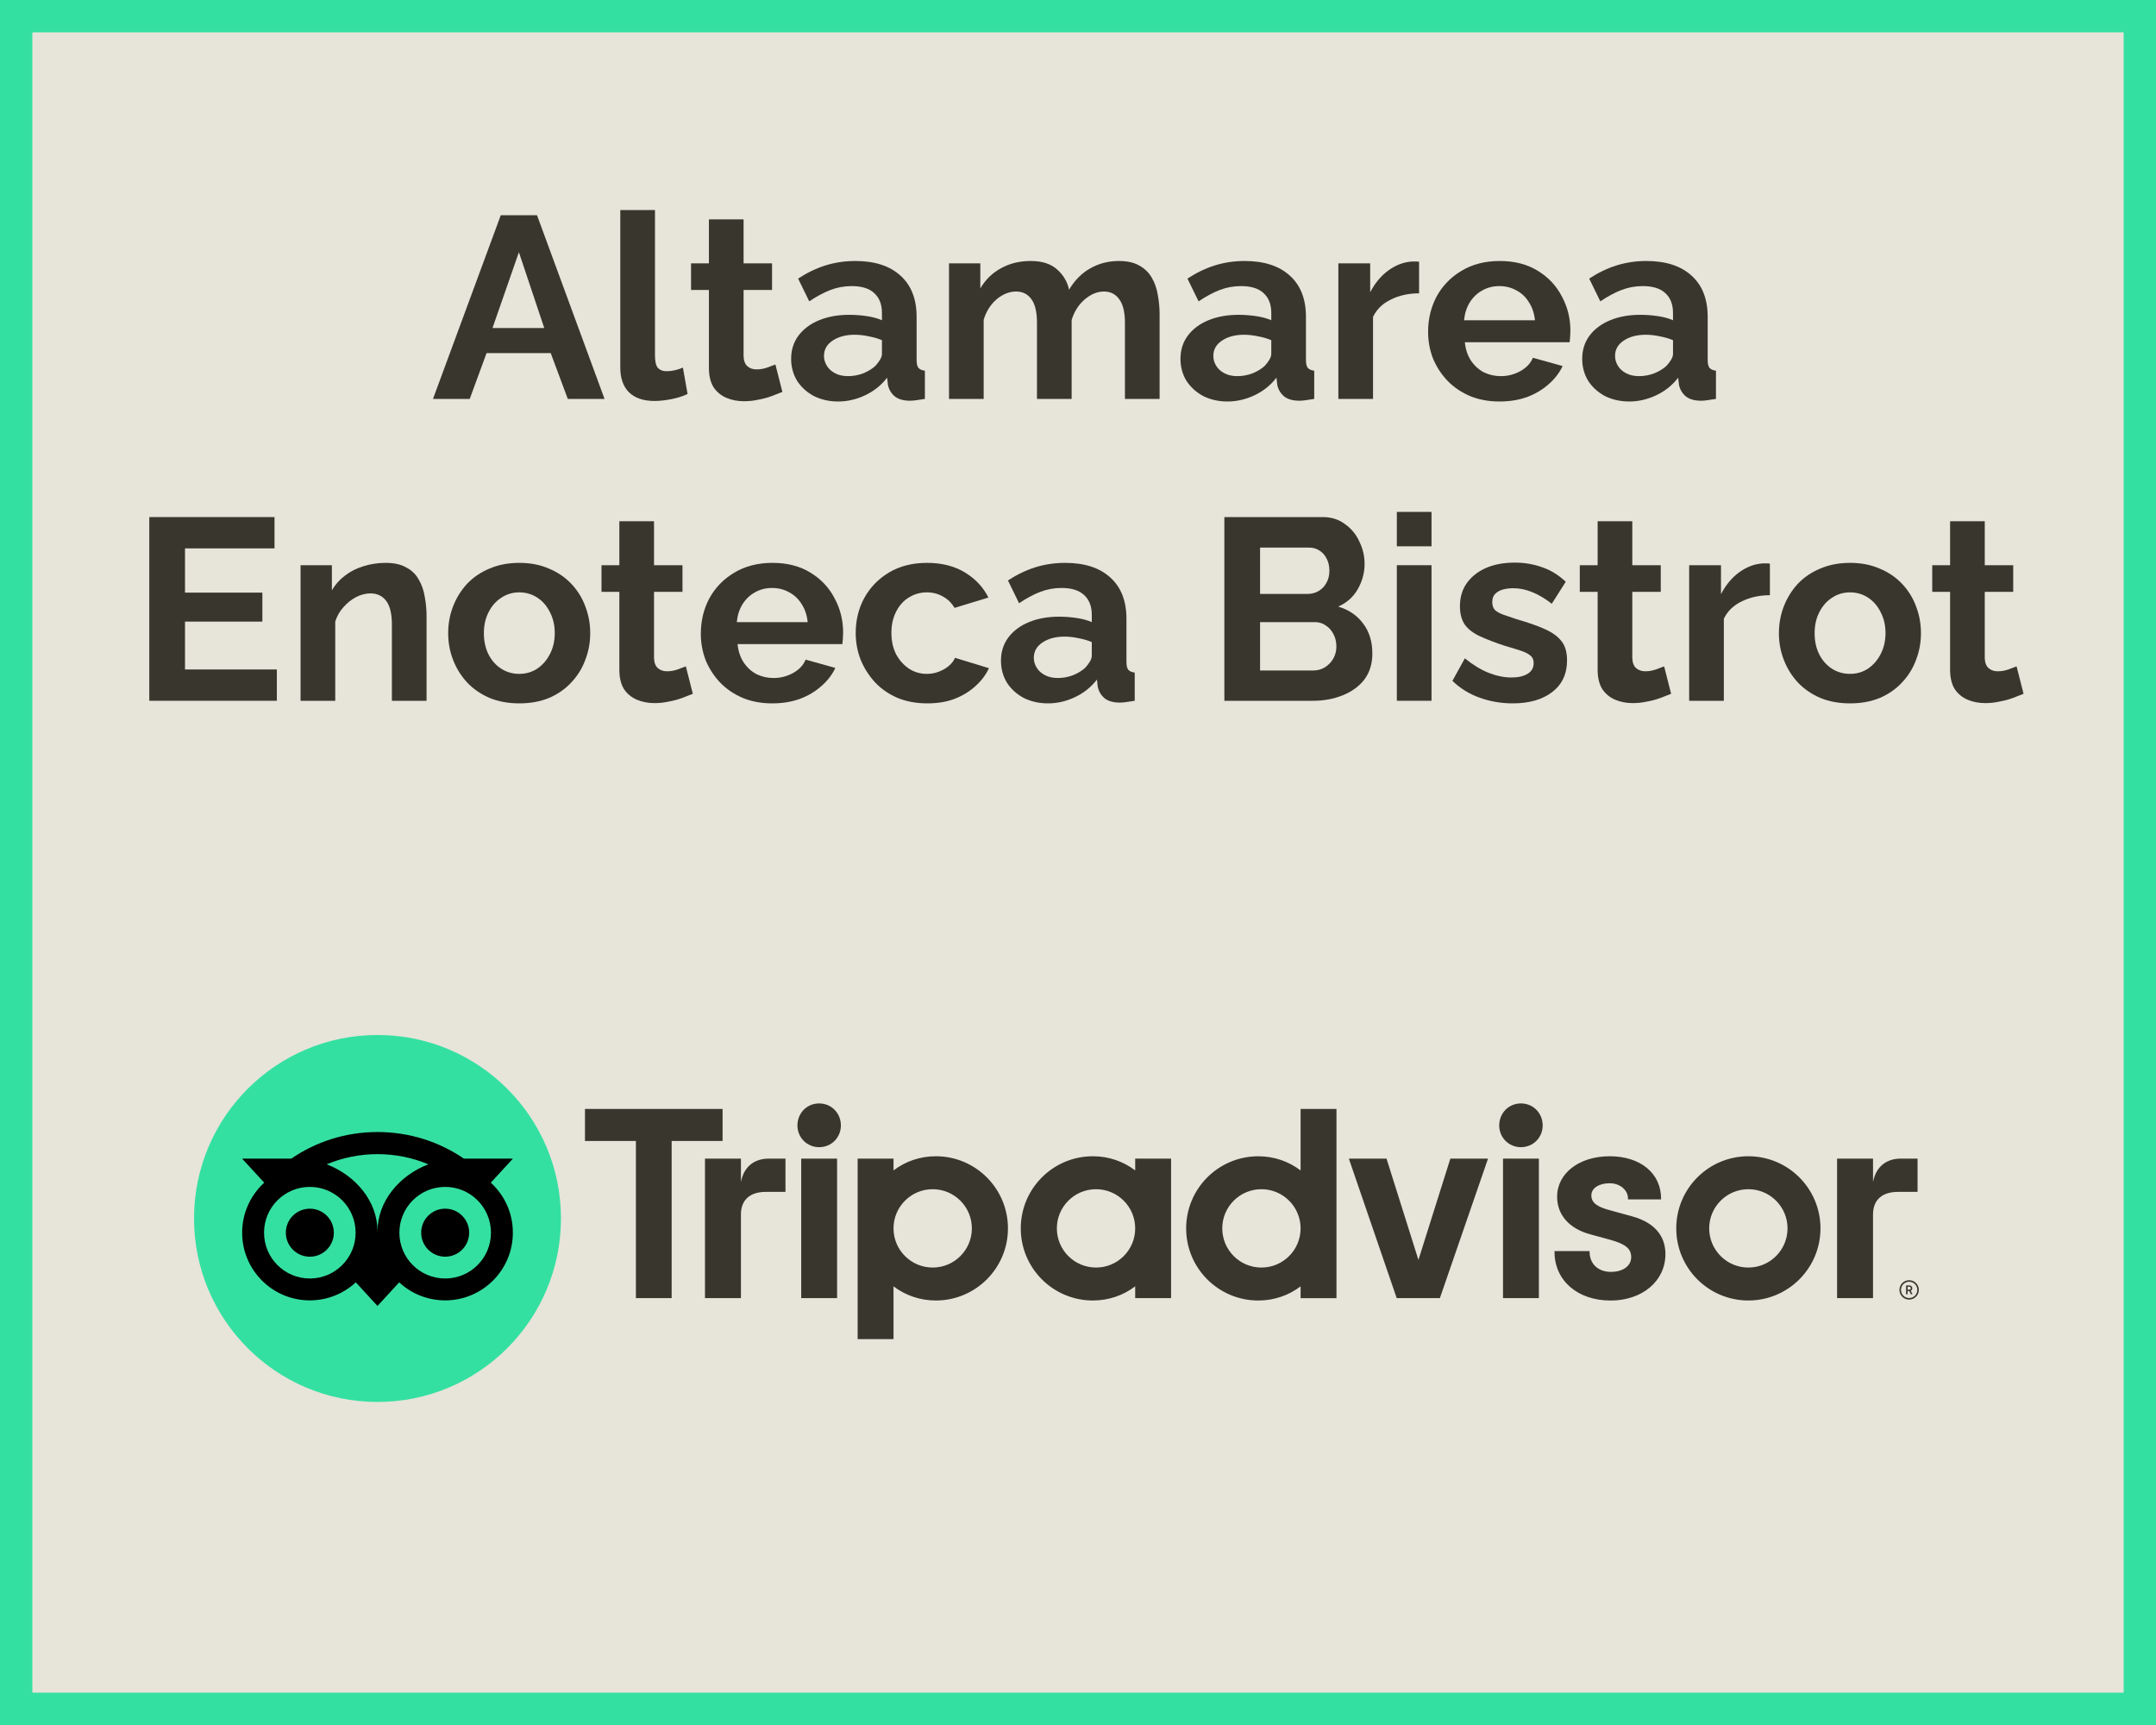 <?xml version="1.0" encoding="UTF-8"?> <svg xmlns="http://www.w3.org/2000/svg" width="200" height="160" viewBox="0 0 200 160" fill="none"><rect x="1.5" y="1.5" width="197" height="157" fill="#E7E4DA" stroke="#34E0A1" stroke-width="3"></rect><path d="M177.101 118.743C176.604 118.743 176.201 119.146 176.201 119.642C176.201 120.139 176.604 120.542 177.101 120.542C177.597 120.542 178 120.139 178 119.642C178 119.146 177.597 118.743 177.101 118.743ZM177.101 120.399C176.682 120.399 176.344 120.059 176.344 119.642C176.344 119.224 176.684 118.886 177.101 118.886C177.519 118.886 177.859 119.226 177.859 119.642C177.859 120.059 177.519 120.399 177.101 120.399ZM177.393 119.488C177.393 119.325 177.277 119.228 177.106 119.228H176.819V120.047H176.96V119.751H177.114L177.262 120.047H177.414L177.251 119.72C177.338 119.68 177.393 119.601 177.393 119.488ZM177.101 119.623H176.962V119.352H177.101C177.196 119.352 177.253 119.399 177.253 119.487C177.253 119.576 177.194 119.623 177.101 119.623ZM68.732 109.641V107.466H65.397V120.407H68.732V112.647C68.732 111.242 69.633 110.552 71.039 110.552H72.864V107.466H71.305C70.084 107.466 69.023 108.103 68.732 109.641ZM75.988 102.347C74.847 102.347 73.973 103.248 73.973 104.389C73.973 105.503 74.847 106.405 75.988 106.405C77.129 106.405 78.004 105.503 78.004 104.389C78.004 103.248 77.129 102.347 75.988 102.347ZM74.324 120.407H77.652V107.466H74.324V120.407ZM93.502 113.936C93.502 117.631 90.507 120.625 86.813 120.625C85.322 120.625 83.97 120.137 82.886 119.312V124.206H79.559V107.466H82.886V108.561C83.97 107.736 85.322 107.247 86.813 107.247C90.507 107.247 93.502 110.242 93.502 113.936ZM90.154 113.936C90.154 111.93 88.526 110.303 86.52 110.303C84.514 110.303 82.886 111.93 82.886 113.936C82.886 115.942 84.514 117.57 86.52 117.57C88.526 117.57 90.154 115.944 90.154 113.936ZM151.336 112.801L149.395 112.269C148.117 111.936 147.621 111.544 147.621 110.869C147.621 110.211 148.321 109.751 149.321 109.751C150.273 109.751 151.021 110.375 151.021 111.173V111.248H154.088V111.173C154.088 108.825 152.173 107.247 149.321 107.247C146.497 107.247 144.445 108.823 144.445 110.997C144.445 112.687 145.565 113.961 147.52 114.489L149.38 114.997C150.792 115.389 151.317 115.822 151.317 116.6C151.317 117.42 150.559 117.971 149.429 117.971C148.252 117.971 147.459 117.226 147.459 116.119V116.045H144.204V116.119C144.204 118.773 146.341 120.629 149.403 120.629C152.352 120.629 154.493 118.817 154.493 116.322C154.493 115.098 153.945 113.497 151.336 112.801ZM105.306 107.466H108.634V120.407H105.306V119.312C104.222 120.137 102.871 120.625 101.38 120.625C97.685 120.625 94.691 117.631 94.691 113.936C94.691 110.242 97.685 107.247 101.38 107.247C102.871 107.247 104.223 107.736 105.306 108.561V107.466ZM105.306 113.936C105.306 111.928 103.679 110.303 101.673 110.303C99.667 110.303 98.039 111.93 98.039 113.936C98.039 115.942 99.667 117.57 101.673 117.57C103.681 117.57 105.306 115.944 105.306 113.936ZM120.649 102.86H123.977V120.409H120.649V119.313C119.565 120.139 118.213 120.627 116.723 120.627C113.028 120.627 110.033 117.633 110.033 113.938C110.033 110.244 113.028 107.249 116.723 107.249C118.213 107.249 119.565 107.737 120.649 108.563V102.86ZM120.649 113.936C120.649 111.93 119.021 110.303 117.015 110.303C115.009 110.303 113.382 111.93 113.382 113.936C113.382 115.942 115.007 117.57 117.015 117.57C119.021 117.57 120.649 115.944 120.649 113.936ZM139.426 120.407H142.753V107.466H139.426V120.407ZM141.089 102.347C139.949 102.347 139.074 103.248 139.074 104.389C139.074 105.503 139.949 106.405 141.089 106.405C142.23 106.405 143.105 105.503 143.105 104.389C143.105 103.248 142.23 102.347 141.089 102.347ZM168.875 113.936C168.875 117.631 165.88 120.625 162.186 120.625C158.491 120.625 155.497 117.631 155.497 113.936C155.497 110.242 158.491 107.247 162.186 107.247C165.88 107.247 168.875 110.242 168.875 113.936ZM165.819 113.936C165.819 111.93 164.192 110.303 162.186 110.303C160.18 110.303 158.552 111.93 158.552 113.936C158.552 115.942 160.178 117.57 162.186 117.57C164.192 117.57 165.819 115.944 165.819 113.936ZM67.028 102.86H54.264V105.829H58.989V120.407H62.305V105.829H67.03V102.86H67.028ZM131.58 116.863L128.62 107.466H125.125L129.565 120.407H133.569L138.036 107.466H134.541L131.58 116.863ZM173.75 109.641V107.466H170.415V120.407H173.75V112.647C173.75 111.242 174.652 110.552 176.057 110.552H177.882V107.466H176.323C175.102 107.466 174.043 108.103 173.75 109.641Z" fill="#39362D"></path><path d="M35.018 130.036C44.416 130.036 52.036 122.417 52.036 113.018C52.036 103.619 44.416 96 35.018 96C25.619 96 18 103.619 18 113.018C18 122.417 25.619 130.036 35.018 130.036Z" fill="#34E0A1"></path><path d="M45.529 109.698L47.583 107.464H43.029C40.749 105.906 37.995 104.999 35.018 104.999C32.044 104.999 29.298 105.908 27.022 107.464H22.457L24.511 109.698C23.252 110.846 22.463 112.501 22.463 114.337C22.463 117.804 25.273 120.614 28.739 120.614C30.386 120.614 31.886 119.979 33.006 118.941L35.018 121.131L37.03 118.943C38.15 119.981 39.648 120.614 41.295 120.614C44.761 120.614 47.575 117.804 47.575 114.337C47.577 112.499 46.788 110.845 45.529 109.698ZM28.741 118.585C26.395 118.585 24.494 116.684 24.494 114.337C24.494 111.991 26.395 110.09 28.741 110.09C31.088 110.09 32.989 111.991 32.989 114.337C32.989 116.684 31.088 118.585 28.741 118.585ZM35.02 114.214C35.02 111.419 32.987 109.019 30.304 107.994C31.755 107.388 33.346 107.051 35.018 107.051C36.689 107.051 38.283 107.388 39.733 107.994C37.053 109.021 35.02 111.419 35.02 114.214ZM41.297 118.585C38.95 118.585 37.049 116.684 37.049 114.337C37.049 111.991 38.95 110.09 41.297 110.09C43.643 110.09 45.544 111.991 45.544 114.337C45.544 116.684 43.643 118.585 41.297 118.585ZM41.297 112.109C40.066 112.109 39.07 113.105 39.07 114.336C39.07 115.566 40.066 116.562 41.297 116.562C42.527 116.562 43.523 115.566 43.523 114.336C43.523 113.107 42.527 112.109 41.297 112.109ZM30.968 114.337C30.968 115.568 29.971 116.564 28.741 116.564C27.511 116.564 26.515 115.568 26.515 114.337C26.515 113.107 27.511 112.111 28.741 112.111C29.971 112.109 30.968 113.107 30.968 114.337Z" fill="black"></path><path d="M187.715 64.352C187.443 64.464 187.115 64.592 186.731 64.736C186.347 64.88 185.931 64.992 185.483 65.072C185.051 65.168 184.611 65.216 184.163 65.216C183.571 65.216 183.027 65.112 182.531 64.904C182.035 64.696 181.635 64.368 181.331 63.92C181.043 63.456 180.899 62.856 180.899 62.12V54.896H179.243V52.424H180.899V48.344H184.115V52.424H186.755V54.896H184.115V61.04C184.131 61.472 184.251 61.784 184.475 61.976C184.699 62.168 184.979 62.264 185.315 62.264C185.651 62.264 185.979 62.208 186.299 62.096C186.619 61.984 186.875 61.888 187.067 61.808L187.715 64.352Z" fill="#39362D"></path><path d="M171.62 65.24C170.596 65.24 169.676 65.072 168.86 64.736C168.044 64.384 167.348 63.904 166.772 63.296C166.212 62.688 165.78 61.992 165.476 61.208C165.172 60.424 165.02 59.6 165.02 58.736C165.02 57.856 165.172 57.024 165.476 56.24C165.78 55.456 166.212 54.76 166.772 54.152C167.348 53.544 168.044 53.072 168.86 52.736C169.676 52.384 170.596 52.208 171.62 52.208C172.644 52.208 173.556 52.384 174.356 52.736C175.172 53.072 175.868 53.544 176.444 54.152C177.02 54.76 177.452 55.456 177.74 56.24C178.044 57.024 178.196 57.856 178.196 58.736C178.196 59.6 178.044 60.424 177.74 61.208C177.452 61.992 177.02 62.688 176.444 63.296C175.884 63.904 175.196 64.384 174.38 64.736C173.564 65.072 172.644 65.24 171.62 65.24ZM168.332 58.736C168.332 59.472 168.476 60.128 168.764 60.704C169.052 61.264 169.444 61.704 169.94 62.024C170.436 62.344 170.996 62.504 171.62 62.504C172.228 62.504 172.78 62.344 173.276 62.024C173.772 61.688 174.164 61.24 174.452 60.68C174.756 60.104 174.908 59.448 174.908 58.712C174.908 57.992 174.756 57.344 174.452 56.768C174.164 56.192 173.772 55.744 173.276 55.424C172.78 55.104 172.228 54.944 171.62 54.944C170.996 54.944 170.436 55.112 169.94 55.448C169.444 55.768 169.052 56.216 168.764 56.792C168.476 57.352 168.332 58 168.332 58.736Z" fill="#39362D"></path><path d="M164.183 55.208C163.207 55.208 162.335 55.4 161.567 55.784C160.799 56.152 160.247 56.688 159.911 57.392V65H156.695V52.424H159.647V55.112C160.095 54.248 160.663 53.568 161.351 53.072C162.039 52.576 162.767 52.304 163.535 52.256C163.711 52.256 163.847 52.256 163.943 52.256C164.039 52.256 164.119 52.264 164.183 52.28V55.208Z" fill="#39362D"></path><path d="M155.02 64.352C154.748 64.464 154.42 64.592 154.036 64.736C153.652 64.88 153.236 64.992 152.788 65.072C152.356 65.168 151.916 65.216 151.468 65.216C150.876 65.216 150.332 65.112 149.836 64.904C149.34 64.696 148.94 64.368 148.636 63.92C148.348 63.456 148.204 62.856 148.204 62.12V54.896H146.548V52.424H148.204V48.344H151.42V52.424H154.06V54.896H151.42V61.04C151.436 61.472 151.556 61.784 151.78 61.976C152.004 62.168 152.284 62.264 152.62 62.264C152.956 62.264 153.284 62.208 153.604 62.096C153.924 61.984 154.18 61.888 154.372 61.808L155.02 64.352Z" fill="#39362D"></path><path d="M140.326 65.24C139.254 65.24 138.23 65.064 137.254 64.712C136.278 64.36 135.438 63.84 134.734 63.152L135.886 61.064C136.638 61.672 137.374 62.12 138.094 62.408C138.83 62.696 139.534 62.84 140.206 62.84C140.83 62.84 141.326 62.728 141.694 62.504C142.078 62.28 142.27 61.944 142.27 61.496C142.27 61.192 142.166 60.96 141.958 60.8C141.75 60.624 141.446 60.472 141.046 60.344C140.662 60.216 140.19 60.072 139.63 59.912C138.702 59.608 137.926 59.312 137.302 59.024C136.678 58.736 136.206 58.376 135.886 57.944C135.582 57.496 135.43 56.928 135.43 56.24C135.43 55.408 135.638 54.696 136.054 54.104C136.486 53.496 137.078 53.024 137.83 52.688C138.598 52.352 139.494 52.184 140.518 52.184C141.414 52.184 142.262 52.328 143.062 52.616C143.862 52.888 144.59 53.336 145.246 53.96L143.95 56C143.31 55.504 142.702 55.144 142.126 54.92C141.55 54.68 140.966 54.56 140.374 54.56C140.038 54.56 139.718 54.6 139.414 54.68C139.126 54.76 138.886 54.896 138.694 55.088C138.518 55.264 138.43 55.52 138.43 55.856C138.43 56.16 138.51 56.4 138.67 56.576C138.846 56.736 139.102 56.88 139.438 57.008C139.79 57.136 140.214 57.28 140.71 57.44C141.718 57.728 142.566 58.024 143.254 58.328C143.958 58.632 144.486 59.008 144.838 59.456C145.19 59.888 145.366 60.488 145.366 61.256C145.366 62.504 144.91 63.48 143.998 64.184C143.086 64.888 141.862 65.24 140.326 65.24Z" fill="#39362D"></path><path d="M129.577 65V52.424H132.793V65H129.577ZM129.577 50.672V47.48H132.793V50.672H129.577Z" fill="#39362D"></path><path d="M127.305 60.608C127.305 61.568 127.057 62.376 126.561 63.032C126.065 63.672 125.393 64.16 124.545 64.496C123.713 64.832 122.801 65 121.809 65H113.577V47.96H122.697C123.497 47.96 124.185 48.176 124.761 48.608C125.353 49.024 125.801 49.568 126.105 50.24C126.425 50.896 126.585 51.584 126.585 52.304C126.585 53.12 126.377 53.896 125.961 54.632C125.545 55.368 124.937 55.912 124.137 56.264C125.113 56.552 125.881 57.072 126.441 57.824C127.017 58.576 127.305 59.504 127.305 60.608ZM123.969 59.984C123.969 59.552 123.881 59.168 123.705 58.832C123.529 58.48 123.289 58.208 122.985 58.016C122.697 57.808 122.361 57.704 121.977 57.704H116.889V62.192H121.809C122.209 62.192 122.569 62.096 122.889 61.904C123.225 61.696 123.489 61.424 123.681 61.088C123.873 60.752 123.969 60.384 123.969 59.984ZM116.889 50.792V55.088H121.305C121.673 55.088 122.009 55 122.313 54.824C122.617 54.648 122.857 54.4 123.033 54.08C123.225 53.76 123.321 53.376 123.321 52.928C123.321 52.496 123.233 52.12 123.057 51.8C122.897 51.48 122.673 51.232 122.385 51.056C122.113 50.88 121.801 50.792 121.449 50.792H116.889Z" fill="#39362D"></path><path d="M92.854 61.28C92.854 60.464 93.078 59.752 93.526 59.144C93.99 58.52 94.63 58.04 95.446 57.704C96.262 57.368 97.198 57.2 98.254 57.2C98.782 57.2 99.318 57.24 99.862 57.32C100.406 57.4 100.878 57.528 101.278 57.704V57.032C101.278 56.232 101.038 55.616 100.558 55.184C100.094 54.752 99.398 54.536 98.47 54.536C97.782 54.536 97.126 54.656 96.502 54.896C95.878 55.136 95.222 55.488 94.534 55.952L93.502 53.84C94.334 53.296 95.182 52.888 96.046 52.616C96.926 52.344 97.846 52.208 98.806 52.208C100.598 52.208 101.99 52.656 102.982 53.552C103.99 54.448 104.494 55.728 104.494 57.392V61.4C104.494 61.736 104.55 61.976 104.662 62.12C104.79 62.264 104.99 62.352 105.262 62.384V65C104.974 65.048 104.71 65.088 104.47 65.12C104.246 65.152 104.054 65.168 103.894 65.168C103.254 65.168 102.766 65.024 102.43 64.736C102.11 64.448 101.91 64.096 101.83 63.68L101.758 63.032C101.214 63.736 100.534 64.28 99.718 64.664C98.902 65.048 98.07 65.24 97.222 65.24C96.39 65.24 95.638 65.072 94.966 64.736C94.31 64.384 93.79 63.912 93.406 63.32C93.038 62.712 92.854 62.032 92.854 61.28ZM100.678 61.928C100.854 61.736 100.998 61.544 101.11 61.352C101.222 61.16 101.278 60.984 101.278 60.824V59.552C100.894 59.392 100.478 59.272 100.03 59.192C99.582 59.096 99.158 59.048 98.758 59.048C97.926 59.048 97.238 59.232 96.694 59.6C96.166 59.952 95.902 60.424 95.902 61.016C95.902 61.336 95.99 61.64 96.166 61.928C96.342 62.216 96.598 62.448 96.934 62.624C97.27 62.8 97.67 62.888 98.134 62.888C98.614 62.888 99.086 62.8 99.55 62.624C100.014 62.432 100.39 62.2 100.678 61.928Z" fill="#39362D"></path><path d="M86.027 65.24C85.003 65.24 84.083 65.072 83.267 64.736C82.451 64.384 81.755 63.904 81.179 63.296C80.603 62.672 80.155 61.968 79.835 61.184C79.531 60.4 79.379 59.576 79.379 58.712C79.379 57.528 79.643 56.448 80.171 55.472C80.715 54.48 81.483 53.688 82.475 53.096C83.467 52.504 84.643 52.208 86.003 52.208C87.363 52.208 88.531 52.504 89.507 53.096C90.483 53.688 91.211 54.464 91.691 55.424L88.547 56.384C88.275 55.92 87.915 55.568 87.467 55.328C87.019 55.072 86.523 54.944 85.979 54.944C85.371 54.944 84.811 55.104 84.299 55.424C83.803 55.728 83.411 56.168 83.123 56.744C82.835 57.304 82.691 57.96 82.691 58.712C82.691 59.448 82.835 60.104 83.123 60.68C83.427 61.24 83.827 61.688 84.323 62.024C84.819 62.344 85.371 62.504 85.979 62.504C86.363 62.504 86.723 62.44 87.059 62.312C87.411 62.184 87.723 62.008 87.995 61.784C88.267 61.56 88.467 61.304 88.595 61.016L91.739 61.976C91.451 62.6 91.027 63.16 90.467 63.656C89.923 64.152 89.275 64.544 88.523 64.832C87.787 65.104 86.955 65.24 86.027 65.24Z" fill="#39362D"></path><path d="M71.636 65.24C70.628 65.24 69.716 65.072 68.9 64.736C68.084 64.384 67.388 63.912 66.812 63.32C66.236 62.712 65.788 62.024 65.468 61.256C65.164 60.472 65.012 59.648 65.012 58.784C65.012 57.584 65.276 56.488 65.804 55.496C66.348 54.504 67.116 53.712 68.108 53.12C69.116 52.512 70.3 52.208 71.66 52.208C73.036 52.208 74.212 52.512 75.188 53.12C76.164 53.712 76.908 54.504 77.42 55.496C77.948 56.472 78.212 57.528 78.212 58.664C78.212 58.856 78.204 59.056 78.188 59.264C78.172 59.456 78.156 59.616 78.14 59.744H68.42C68.484 60.384 68.668 60.944 68.972 61.424C69.292 61.904 69.692 62.272 70.172 62.528C70.668 62.768 71.196 62.888 71.756 62.888C72.396 62.888 72.996 62.736 73.556 62.432C74.132 62.112 74.524 61.696 74.732 61.184L77.492 61.952C77.188 62.592 76.748 63.16 76.172 63.656C75.612 64.152 74.948 64.544 74.18 64.832C73.412 65.104 72.564 65.24 71.636 65.24ZM68.348 57.704H74.924C74.86 57.064 74.676 56.512 74.372 56.048C74.084 55.568 73.7 55.2 73.22 54.944C72.74 54.672 72.204 54.536 71.612 54.536C71.036 54.536 70.508 54.672 70.028 54.944C69.564 55.2 69.18 55.568 68.876 56.048C68.588 56.512 68.412 57.064 68.348 57.704Z" fill="#39362D"></path><path d="M64.27 64.352C63.998 64.464 63.67 64.592 63.286 64.736C62.902 64.88 62.486 64.992 62.038 65.072C61.606 65.168 61.166 65.216 60.718 65.216C60.126 65.216 59.582 65.112 59.086 64.904C58.59 64.696 58.19 64.368 57.886 63.92C57.598 63.456 57.454 62.856 57.454 62.12V54.896H55.798V52.424H57.454V48.344H60.67V52.424H63.31V54.896H60.67V61.04C60.686 61.472 60.806 61.784 61.03 61.976C61.254 62.168 61.534 62.264 61.87 62.264C62.206 62.264 62.534 62.208 62.854 62.096C63.174 61.984 63.43 61.888 63.622 61.808L64.27 64.352Z" fill="#39362D"></path><path d="M48.175 65.24C47.151 65.24 46.23 65.072 45.414 64.736C44.599 64.384 43.903 63.904 43.327 63.296C42.767 62.688 42.334 61.992 42.031 61.208C41.727 60.424 41.575 59.6 41.575 58.736C41.575 57.856 41.727 57.024 42.031 56.24C42.334 55.456 42.767 54.76 43.327 54.152C43.903 53.544 44.599 53.072 45.414 52.736C46.23 52.384 47.151 52.208 48.175 52.208C49.199 52.208 50.111 52.384 50.91 52.736C51.727 53.072 52.422 53.544 52.998 54.152C53.575 54.76 54.007 55.456 54.294 56.24C54.599 57.024 54.751 57.856 54.751 58.736C54.751 59.6 54.599 60.424 54.294 61.208C54.007 61.992 53.575 62.688 52.998 63.296C52.438 63.904 51.751 64.384 50.934 64.736C50.118 65.072 49.199 65.24 48.175 65.24ZM44.886 58.736C44.886 59.472 45.031 60.128 45.319 60.704C45.606 61.264 45.998 61.704 46.495 62.024C46.99 62.344 47.55 62.504 48.175 62.504C48.782 62.504 49.334 62.344 49.831 62.024C50.327 61.688 50.718 61.24 51.007 60.68C51.31 60.104 51.462 59.448 51.462 58.712C51.462 57.992 51.31 57.344 51.007 56.768C50.718 56.192 50.327 55.744 49.831 55.424C49.334 55.104 48.782 54.944 48.175 54.944C47.55 54.944 46.99 55.112 46.495 55.448C45.998 55.768 45.606 56.216 45.319 56.792C45.031 57.352 44.886 58 44.886 58.736Z" fill="#39362D"></path><path d="M39.57 65H36.354V57.944C36.354 56.936 36.178 56.2 35.826 55.736C35.474 55.272 34.986 55.04 34.362 55.04C33.93 55.04 33.49 55.152 33.042 55.376C32.61 55.6 32.218 55.912 31.866 56.312C31.514 56.696 31.258 57.144 31.098 57.656V65H27.882V52.424H30.786V54.752C31.106 54.208 31.514 53.752 32.01 53.384C32.506 53 33.074 52.712 33.714 52.52C34.37 52.312 35.058 52.208 35.778 52.208C36.562 52.208 37.202 52.352 37.698 52.64C38.21 52.912 38.594 53.288 38.85 53.768C39.122 54.232 39.306 54.76 39.402 55.352C39.514 55.944 39.57 56.544 39.57 57.152V65Z" fill="#39362D"></path><path d="M25.682 62.096V65H13.85V47.96H25.466V50.864H17.162V54.968H24.338V57.656H17.162V62.096H25.682Z" fill="#39362D"></path><path d="M146.772 33.28C146.772 32.464 146.996 31.752 147.444 31.144C147.908 30.52 148.548 30.04 149.364 29.704C150.18 29.368 151.116 29.2 152.172 29.2C152.7 29.2 153.236 29.24 153.78 29.32C154.324 29.4 154.796 29.528 155.196 29.704V29.032C155.196 28.232 154.956 27.616 154.476 27.184C154.012 26.752 153.316 26.536 152.388 26.536C151.7 26.536 151.044 26.656 150.42 26.896C149.796 27.136 149.14 27.488 148.452 27.952L147.42 25.84C148.252 25.296 149.1 24.888 149.964 24.616C150.844 24.344 151.764 24.208 152.724 24.208C154.516 24.208 155.908 24.656 156.9 25.552C157.908 26.448 158.412 27.728 158.412 29.392V33.4C158.412 33.736 158.468 33.976 158.58 34.12C158.708 34.264 158.908 34.352 159.18 34.384V37C158.892 37.048 158.628 37.088 158.388 37.12C158.164 37.152 157.972 37.168 157.812 37.168C157.172 37.168 156.684 37.024 156.348 36.736C156.028 36.448 155.828 36.096 155.748 35.68L155.676 35.032C155.132 35.736 154.452 36.28 153.636 36.664C152.82 37.048 151.988 37.24 151.14 37.24C150.308 37.24 149.556 37.072 148.884 36.736C148.228 36.384 147.708 35.912 147.324 35.32C146.956 34.712 146.772 34.032 146.772 33.28ZM154.596 33.928C154.772 33.736 154.916 33.544 155.028 33.352C155.14 33.16 155.196 32.984 155.196 32.824V31.552C154.812 31.392 154.396 31.272 153.948 31.192C153.5 31.096 153.076 31.048 152.676 31.048C151.844 31.048 151.156 31.232 150.612 31.6C150.084 31.952 149.82 32.424 149.82 33.016C149.82 33.336 149.908 33.64 150.084 33.928C150.26 34.216 150.516 34.448 150.852 34.624C151.188 34.8 151.588 34.888 152.052 34.888C152.532 34.888 153.004 34.8 153.468 34.624C153.932 34.432 154.308 34.2 154.596 33.928Z" fill="#39362D"></path><path d="M139.101 37.24C138.093 37.24 137.181 37.072 136.365 36.736C135.549 36.384 134.853 35.912 134.277 35.32C133.701 34.712 133.253 34.024 132.933 33.256C132.629 32.472 132.477 31.648 132.477 30.784C132.477 29.584 132.741 28.488 133.269 27.496C133.813 26.504 134.581 25.712 135.573 25.12C136.581 24.512 137.765 24.208 139.125 24.208C140.501 24.208 141.677 24.512 142.653 25.12C143.629 25.712 144.373 26.504 144.885 27.496C145.413 28.472 145.677 29.528 145.677 30.664C145.677 30.856 145.669 31.056 145.653 31.264C145.637 31.456 145.621 31.616 145.605 31.744H135.885C135.949 32.384 136.133 32.944 136.437 33.424C136.757 33.904 137.157 34.272 137.637 34.528C138.133 34.768 138.661 34.888 139.221 34.888C139.861 34.888 140.461 34.736 141.021 34.432C141.597 34.112 141.989 33.696 142.197 33.184L144.957 33.952C144.653 34.592 144.213 35.16 143.637 35.656C143.077 36.152 142.413 36.544 141.645 36.832C140.877 37.104 140.029 37.24 139.101 37.24ZM135.813 29.704H142.389C142.325 29.064 142.141 28.512 141.837 28.048C141.549 27.568 141.165 27.2 140.685 26.944C140.205 26.672 139.669 26.536 139.077 26.536C138.501 26.536 137.973 26.672 137.493 26.944C137.029 27.2 136.645 27.568 136.341 28.048C136.053 28.512 135.877 29.064 135.813 29.704Z" fill="#39362D"></path><path d="M131.64 27.208C130.664 27.208 129.792 27.4 129.024 27.784C128.256 28.152 127.704 28.688 127.368 29.392V37H124.152V24.424H127.104V27.112C127.552 26.248 128.12 25.568 128.808 25.072C129.496 24.576 130.224 24.304 130.992 24.256C131.168 24.256 131.304 24.256 131.4 24.256C131.496 24.256 131.576 24.264 131.64 24.28V27.208Z" fill="#39362D"></path><path d="M109.506 33.28C109.506 32.464 109.73 31.752 110.178 31.144C110.642 30.52 111.282 30.04 112.098 29.704C112.914 29.368 113.85 29.2 114.906 29.2C115.434 29.2 115.97 29.24 116.514 29.32C117.058 29.4 117.53 29.528 117.93 29.704V29.032C117.93 28.232 117.69 27.616 117.21 27.184C116.746 26.752 116.05 26.536 115.122 26.536C114.434 26.536 113.778 26.656 113.154 26.896C112.53 27.136 111.874 27.488 111.186 27.952L110.154 25.84C110.986 25.296 111.834 24.888 112.698 24.616C113.578 24.344 114.498 24.208 115.458 24.208C117.25 24.208 118.642 24.656 119.634 25.552C120.642 26.448 121.146 27.728 121.146 29.392V33.4C121.146 33.736 121.202 33.976 121.314 34.12C121.442 34.264 121.642 34.352 121.914 34.384V37C121.626 37.048 121.362 37.088 121.122 37.12C120.898 37.152 120.706 37.168 120.546 37.168C119.906 37.168 119.418 37.024 119.082 36.736C118.762 36.448 118.562 36.096 118.482 35.68L118.41 35.032C117.866 35.736 117.186 36.28 116.37 36.664C115.554 37.048 114.722 37.24 113.874 37.24C113.042 37.24 112.29 37.072 111.618 36.736C110.962 36.384 110.442 35.912 110.058 35.32C109.69 34.712 109.506 34.032 109.506 33.28ZM117.33 33.928C117.506 33.736 117.65 33.544 117.762 33.352C117.874 33.16 117.93 32.984 117.93 32.824V31.552C117.546 31.392 117.13 31.272 116.682 31.192C116.234 31.096 115.81 31.048 115.41 31.048C114.578 31.048 113.89 31.232 113.346 31.6C112.818 31.952 112.554 32.424 112.554 33.016C112.554 33.336 112.642 33.64 112.818 33.928C112.994 34.216 113.25 34.448 113.586 34.624C113.922 34.8 114.322 34.888 114.786 34.888C115.266 34.888 115.738 34.8 116.202 34.624C116.666 34.432 117.042 34.2 117.33 33.928Z" fill="#39362D"></path><path d="M107.57 37H104.354V29.944C104.354 28.952 104.178 28.224 103.826 27.76C103.49 27.28 103.018 27.04 102.41 27.04C101.786 27.04 101.186 27.288 100.61 27.784C100.05 28.264 99.65 28.896 99.41 29.68V37H96.194V29.944C96.194 28.936 96.018 28.2 95.666 27.736C95.33 27.272 94.858 27.04 94.25 27.04C93.626 27.04 93.026 27.28 92.45 27.76C91.89 28.24 91.49 28.872 91.25 29.656V37H88.034V24.424H90.938V26.752C91.418 25.936 92.058 25.312 92.858 24.88C93.658 24.432 94.578 24.208 95.618 24.208C96.658 24.208 97.466 24.464 98.042 24.976C98.634 25.488 99.01 26.12 99.17 26.872C99.682 26.008 100.33 25.352 101.114 24.904C101.914 24.44 102.81 24.208 103.802 24.208C104.586 24.208 105.218 24.352 105.698 24.64C106.194 24.912 106.578 25.288 106.85 25.768C107.122 26.232 107.306 26.76 107.402 27.352C107.514 27.944 107.57 28.544 107.57 29.152V37Z" fill="#39362D"></path><path d="M73.389 33.28C73.389 32.464 73.613 31.752 74.061 31.144C74.525 30.52 75.165 30.04 75.981 29.704C76.797 29.368 77.733 29.2 78.789 29.2C79.317 29.2 79.853 29.24 80.397 29.32C80.941 29.4 81.413 29.528 81.813 29.704V29.032C81.813 28.232 81.573 27.616 81.093 27.184C80.629 26.752 79.933 26.536 79.005 26.536C78.317 26.536 77.661 26.656 77.037 26.896C76.413 27.136 75.757 27.488 75.069 27.952L74.037 25.84C74.869 25.296 75.717 24.888 76.581 24.616C77.461 24.344 78.381 24.208 79.341 24.208C81.133 24.208 82.525 24.656 83.517 25.552C84.525 26.448 85.029 27.728 85.029 29.392V33.4C85.029 33.736 85.085 33.976 85.197 34.12C85.325 34.264 85.525 34.352 85.797 34.384V37C85.509 37.048 85.245 37.088 85.005 37.12C84.781 37.152 84.589 37.168 84.429 37.168C83.789 37.168 83.301 37.024 82.965 36.736C82.645 36.448 82.445 36.096 82.365 35.68L82.293 35.032C81.749 35.736 81.069 36.28 80.253 36.664C79.437 37.048 78.605 37.24 77.757 37.24C76.925 37.24 76.173 37.072 75.501 36.736C74.845 36.384 74.325 35.912 73.941 35.32C73.573 34.712 73.389 34.032 73.389 33.28ZM81.213 33.928C81.389 33.736 81.533 33.544 81.645 33.352C81.757 33.16 81.813 32.984 81.813 32.824V31.552C81.429 31.392 81.013 31.272 80.565 31.192C80.117 31.096 79.693 31.048 79.293 31.048C78.461 31.048 77.773 31.232 77.229 31.6C76.701 31.952 76.437 32.424 76.437 33.016C76.437 33.336 76.525 33.64 76.701 33.928C76.877 34.216 77.133 34.448 77.469 34.624C77.805 34.8 78.205 34.888 78.669 34.888C79.149 34.888 79.621 34.8 80.085 34.624C80.549 34.432 80.925 34.2 81.213 33.928Z" fill="#39362D"></path><path d="M72.578 36.352C72.306 36.464 71.978 36.592 71.594 36.736C71.21 36.88 70.794 36.992 70.346 37.072C69.914 37.168 69.474 37.216 69.026 37.216C68.434 37.216 67.89 37.112 67.394 36.904C66.898 36.696 66.498 36.368 66.194 35.92C65.906 35.456 65.762 34.856 65.762 34.12V26.896H64.106V24.424H65.762V20.344H68.978V24.424H71.618V26.896H68.978V33.04C68.994 33.472 69.114 33.784 69.338 33.976C69.562 34.168 69.842 34.264 70.178 34.264C70.514 34.264 70.842 34.208 71.162 34.096C71.482 33.984 71.738 33.888 71.93 33.808L72.578 36.352Z" fill="#39362D"></path><path d="M57.541 19.48H60.758V32.968C60.758 33.544 60.853 33.936 61.045 34.144C61.237 34.336 61.502 34.432 61.837 34.432C62.093 34.432 62.358 34.4 62.63 34.336C62.901 34.272 63.142 34.192 63.349 34.096L63.782 36.544C63.349 36.752 62.846 36.912 62.27 37.024C61.694 37.136 61.173 37.192 60.709 37.192C59.702 37.192 58.917 36.928 58.358 36.4C57.813 35.856 57.541 35.088 57.541 34.096V19.48Z" fill="#39362D"></path><path d="M46.455 19.96H49.815L56.079 37H52.671L51.087 32.752H45.135L43.575 37H40.167L46.455 19.96ZM50.487 30.424L48.135 23.392L45.687 30.424H50.487Z" fill="#39362D"></path></svg> 